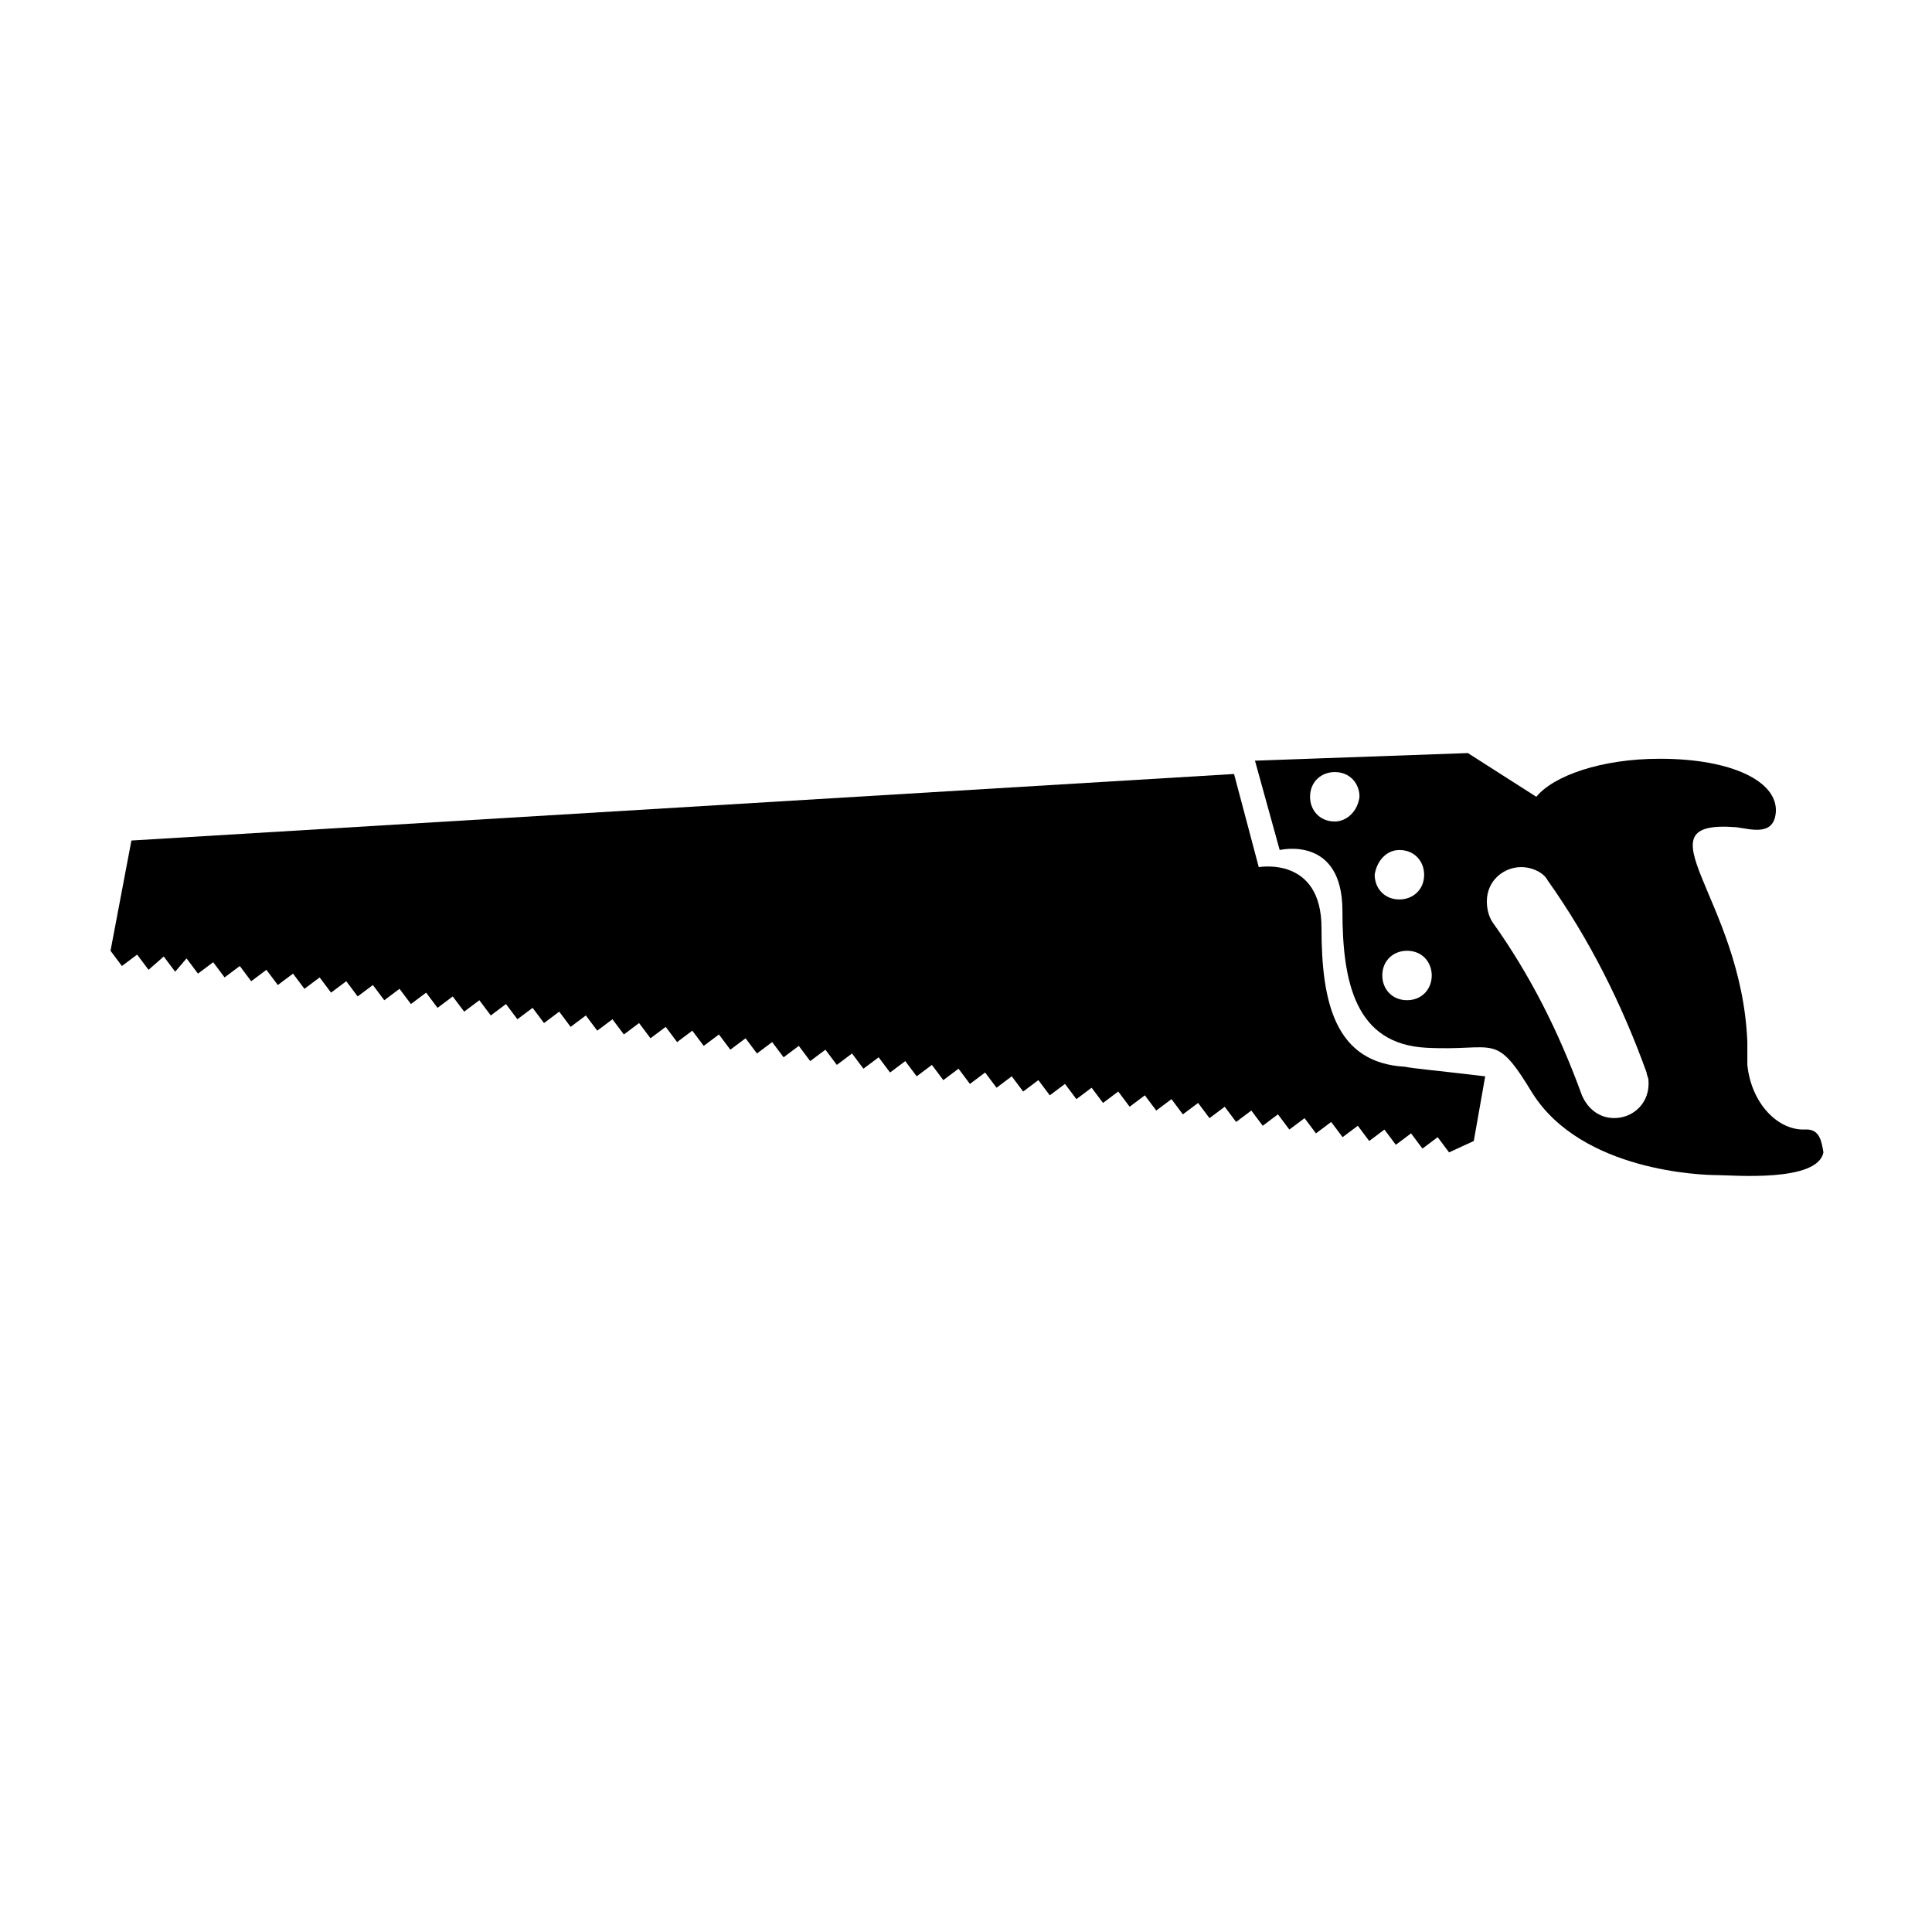 <?xml version="1.0" encoding="UTF-8"?>
<!-- The Best Svg Icon site in the world: iconSvg.co, Visit us! https://iconsvg.co -->
<svg fill="#000000" width="800px" height="800px" version="1.1" viewBox="144 144 512 512" xmlns="http://www.w3.org/2000/svg">
 <g>
  <path d="m516.38 426.7c-18.641-1.008-22.168-17.129-22.168-36.777 0-19.145-16.625-16.121-16.625-16.121l-6.551-24.688-292.21 17.633-5.539 29.223 3.023 4.031 4.031-3.023 3.023 4.031 4.031-3.527 3.023 4.031 3.019-3.527 3.023 4.031 4.031-3.023 3.023 4.031 4.031-3.023 3.023 4.031 4.031-3.023 3.023 4.031 4.031-3.023 3.023 4.031 4.031-3.023 3.023 4.031 4.031-3.023 3.023 4.031 4.031-3.023 3.023 4.031 4.031-3.023 3.023 4.031 4.031-3.023 3.023 4.031 4.031-3.023 3.023 4.031 4.031-3.023 3.023 4.031 4.031-3.023 3.023 4.031 4.031-3.023 3.023 4.031 4.031-3.023 3.023 4.031 4.031-3.023 3.023 4.031 4.031-3.023 3.023 4.031 4.031-3.023 3.023 4.031 4.031-3.023 3.023 4.031 4.031-3.023 3.023 4.031 4.031-3.023 3.023 4.031 4.031-3.023 3.023 4.031 4.031-3.023 3.023 4.031 4.031-3.023 3.023 4.031 4.031-3.023 3.023 4.031 4.031-3.023 3.023 4.031 4.031-3.023 3.023 4.031 4.031-3.023 3.023 4.031 4.031-3.023 3.023 4.031 4.031-3.023 3.023 4.031 4.031-3.023 3.023 4.031 4.031-3.023 3.023 4.031 4.031-3.023 3.023 4.031 4.031-3.023 3.023 4.031 4.031-3.023 3.023 4.031 4.031-3.023 3.023 4.031 4.031-3.023 3.023 4.031 4.031-3.023 3.023 4.031 4.031-3.023 3.023 4.031 4.031-3.023 3.023 4.031 4.031-3.023 3.023 4.031 4.031-3.023 3.023 4.031 4.031-3.023 3.023 4.031 4.031-3.023 3.023 4.031 4.031-3.023 3.023 4.031 4.031-3.023 3.023 4.031 4.031-3.023 3.023 4.031 4.031-3.023 3.023 4.031 6.551-3.023 3.023-17.129c-12.664-1.523-18.707-2.027-21.227-2.531z"/>
  <path d="m622.68 443.32c-7.559 0.504-14.609-7.055-15.617-17.129v-6.047c-1.512-38.289-29.727-58.945-3.023-56.93 4.031 0.504 10.078 2.519 10.578-4.031 0.504-8.062-11.586-14.105-30.73-14.105-15.617 0-28.215 4.535-32.746 10.078l-18.137-11.586-56.426 2.016 6.551 23.68s16.625-4.031 16.625 16.121c0 19.145 3.527 35.266 22.168 36.273 18.641 1.008 18.137-4.535 28.215 12.09 13.098 20.656 44.84 21.664 48.871 21.664s26.703 2.016 28.215-6.047c-0.516-3.023-1.016-6.047-4.543-6.047zm-124.95-81.613c-4.031 0-6.551-3.023-6.551-6.551 0-4.031 3.023-6.551 6.551-6.551 4.031 0 6.551 3.023 6.551 6.551-0.504 4.031-3.527 6.551-6.551 6.551zm17.129 7.555c4.031 0 6.551 3.023 6.551 6.551 0 4.031-3.023 6.551-6.551 6.551-4.031 0-6.551-3.023-6.551-6.551 0.504-3.527 3.023-6.551 6.551-6.551zm2.016 39.801c-4.031 0-6.551-3.023-6.551-6.551 0-4.031 3.023-6.551 6.551-6.551 4.031 0 6.551 3.023 6.551 6.551s-2.519 6.551-6.551 6.551zm54.914 31.238c-4.031 0-7.055-2.519-8.566-6.047-6.047-16.625-13.602-31.738-23.68-45.848-1.008-1.512-1.512-3.527-1.512-5.543 0-5.543 4.535-9.07 9.07-9.07 3.023 0 6.047 1.512 7.055 3.527 11.082 15.617 19.648 32.746 26.199 50.883 0 0.504 0.504 1.512 0.504 2.016 0.504 6.051-4.031 10.082-9.07 10.082z"/>
 </g>
</svg>